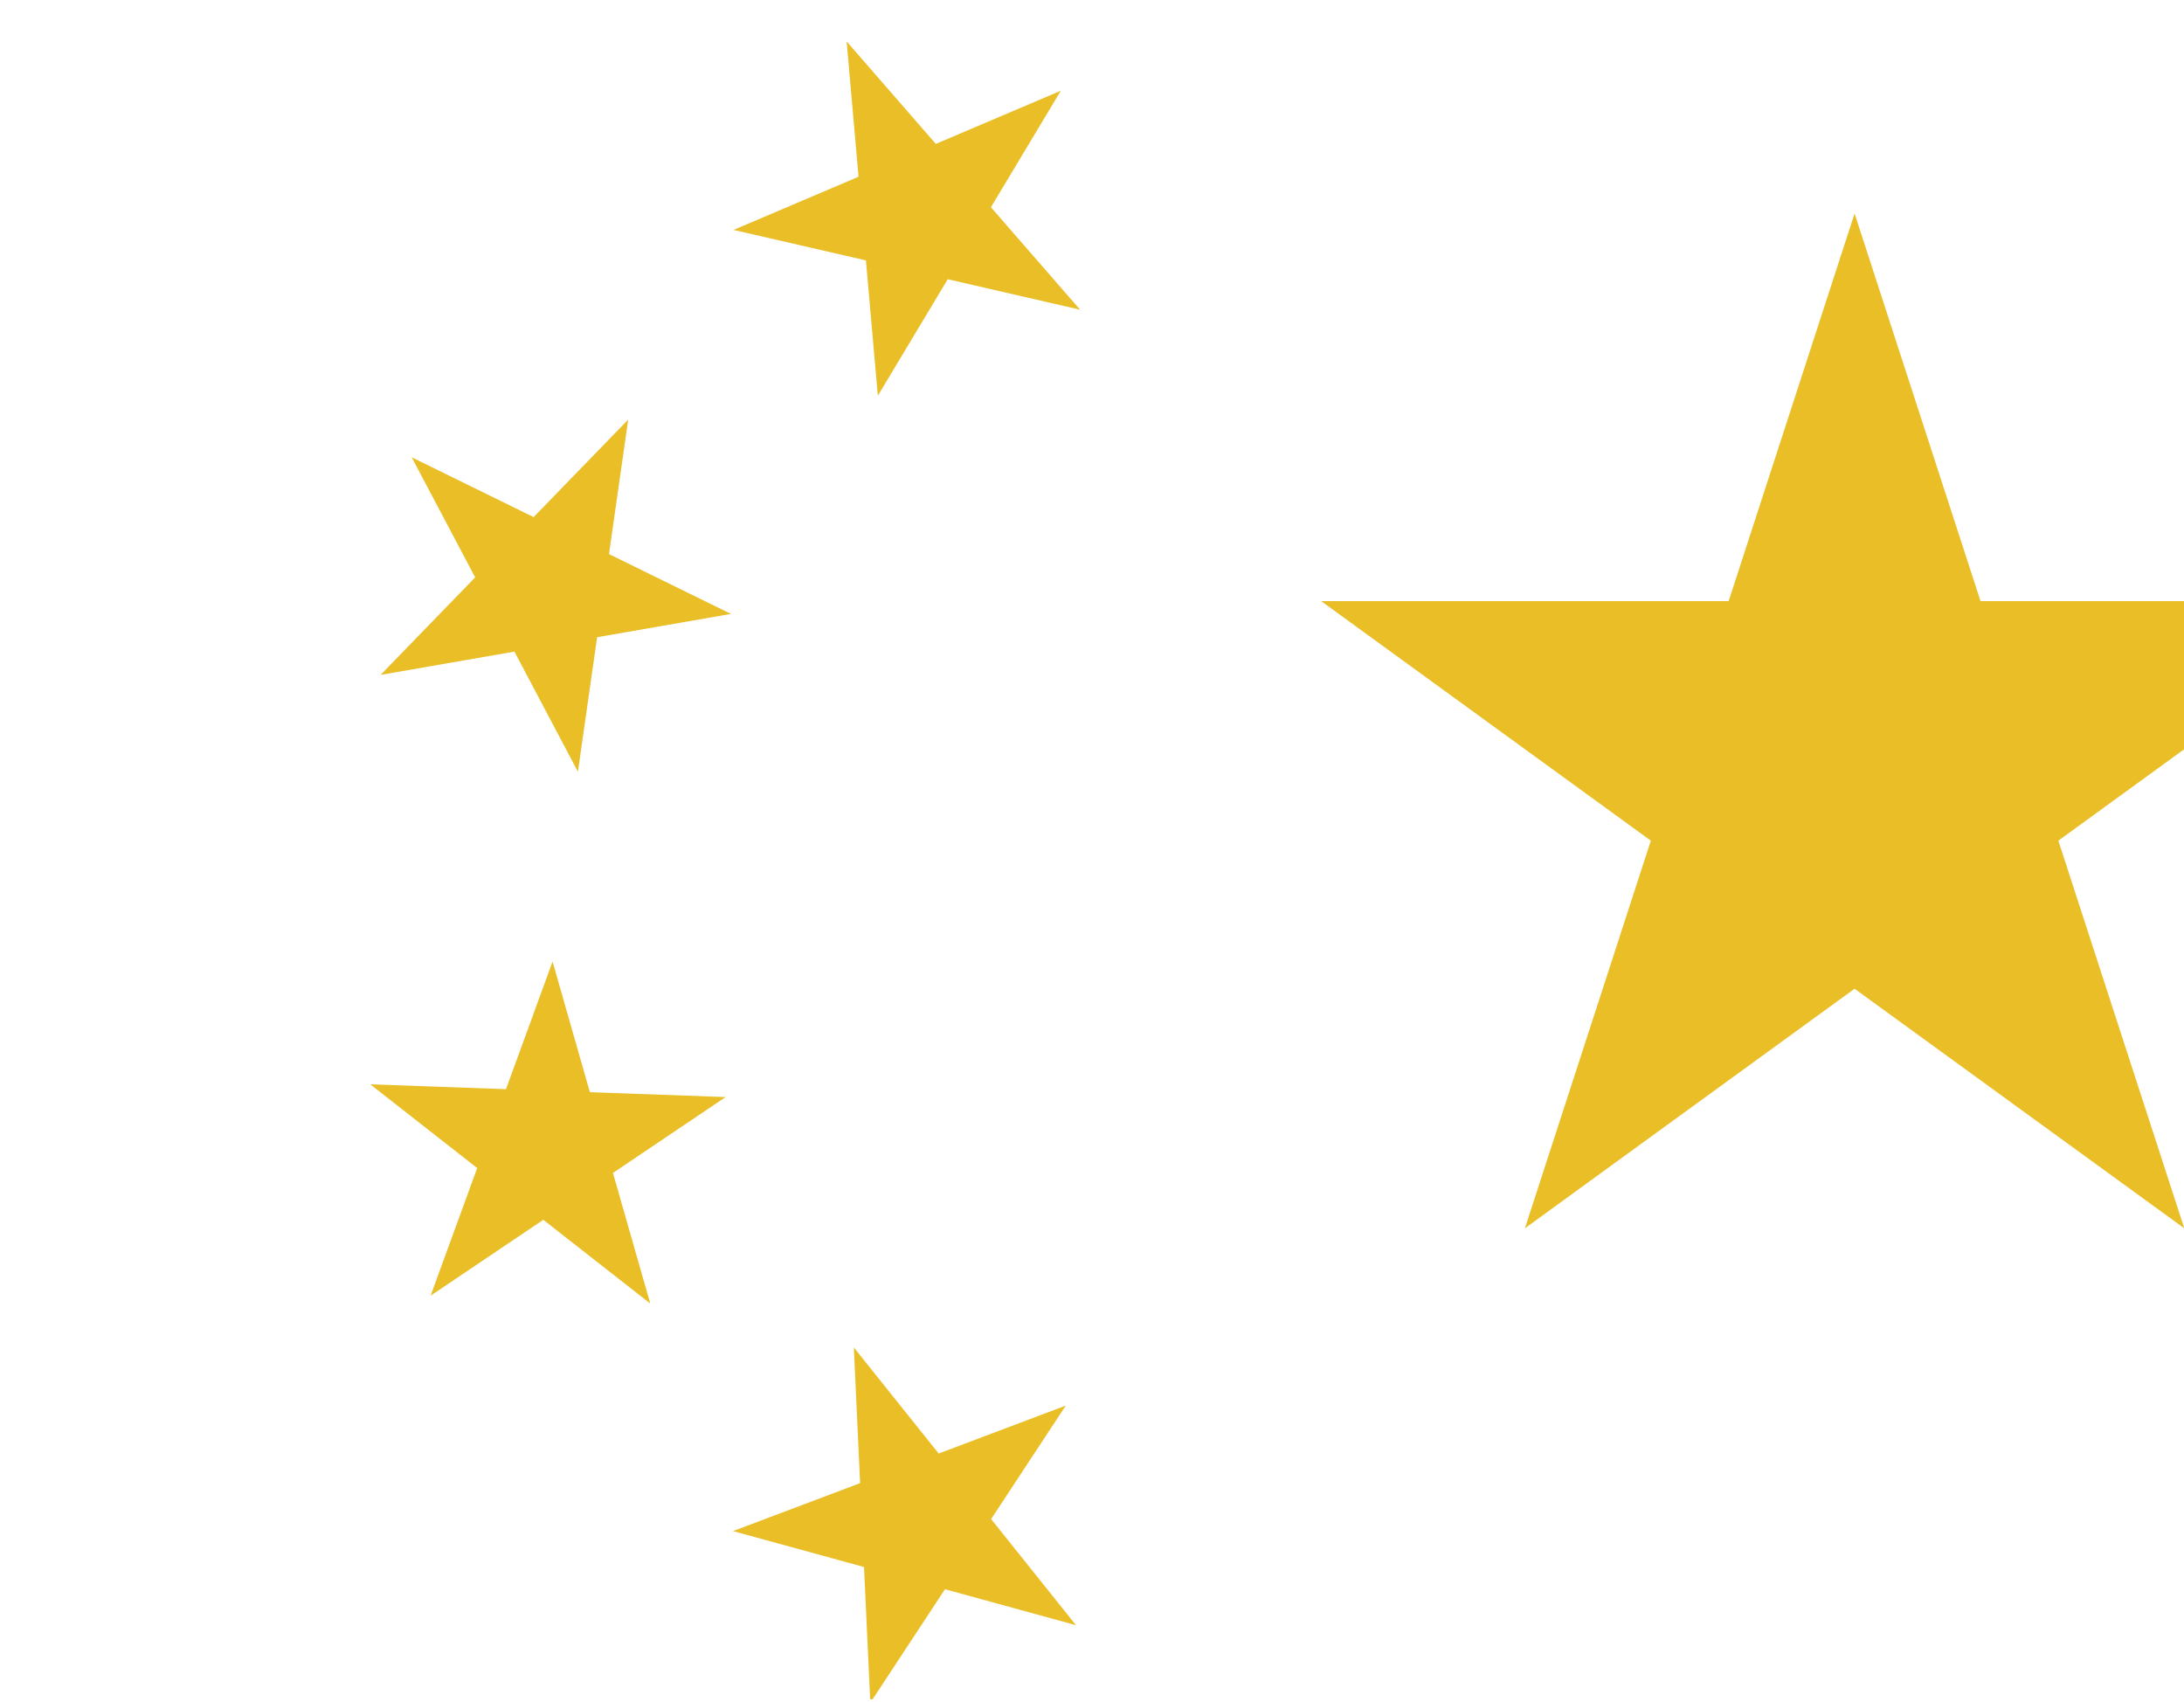 <svg width="349" height="272" viewBox="0 0 349 272" fill="none" xmlns="http://www.w3.org/2000/svg">
<g clip-path="url(#clip0_1749_27798)">
<path d="M296.361 34.112L243.679 196.252L381.603 96.044H211.119L349.044 196.252" fill="#E9BE26"/>
<path d="M135.29 6.619L140.279 63.227L169.516 14.498L117.22 36.735L172.599 49.484" fill="#E9BE26"/>
<path d="M65.784 73.062L92.35 123.299L100.386 67.042L60.818 107.831L116.804 98.09" fill="#E9BE26"/>
<path d="M59.164 173.248L103.911 208.278L88.299 153.636L68.812 207.018L115.955 175.286" fill="#E9BE26"/>
<path d="M136.439 215.291L139.076 272.057L170.309 224.582L117.136 244.632L171.939 259.666" fill="#E9BE26"/>
</g>
<defs>
<clipPath id="clip0_1749_27798">
<rect y="0.5" width="349" height="271" rx="20" fill="white"/>
</clipPath>
</defs>
</svg>
